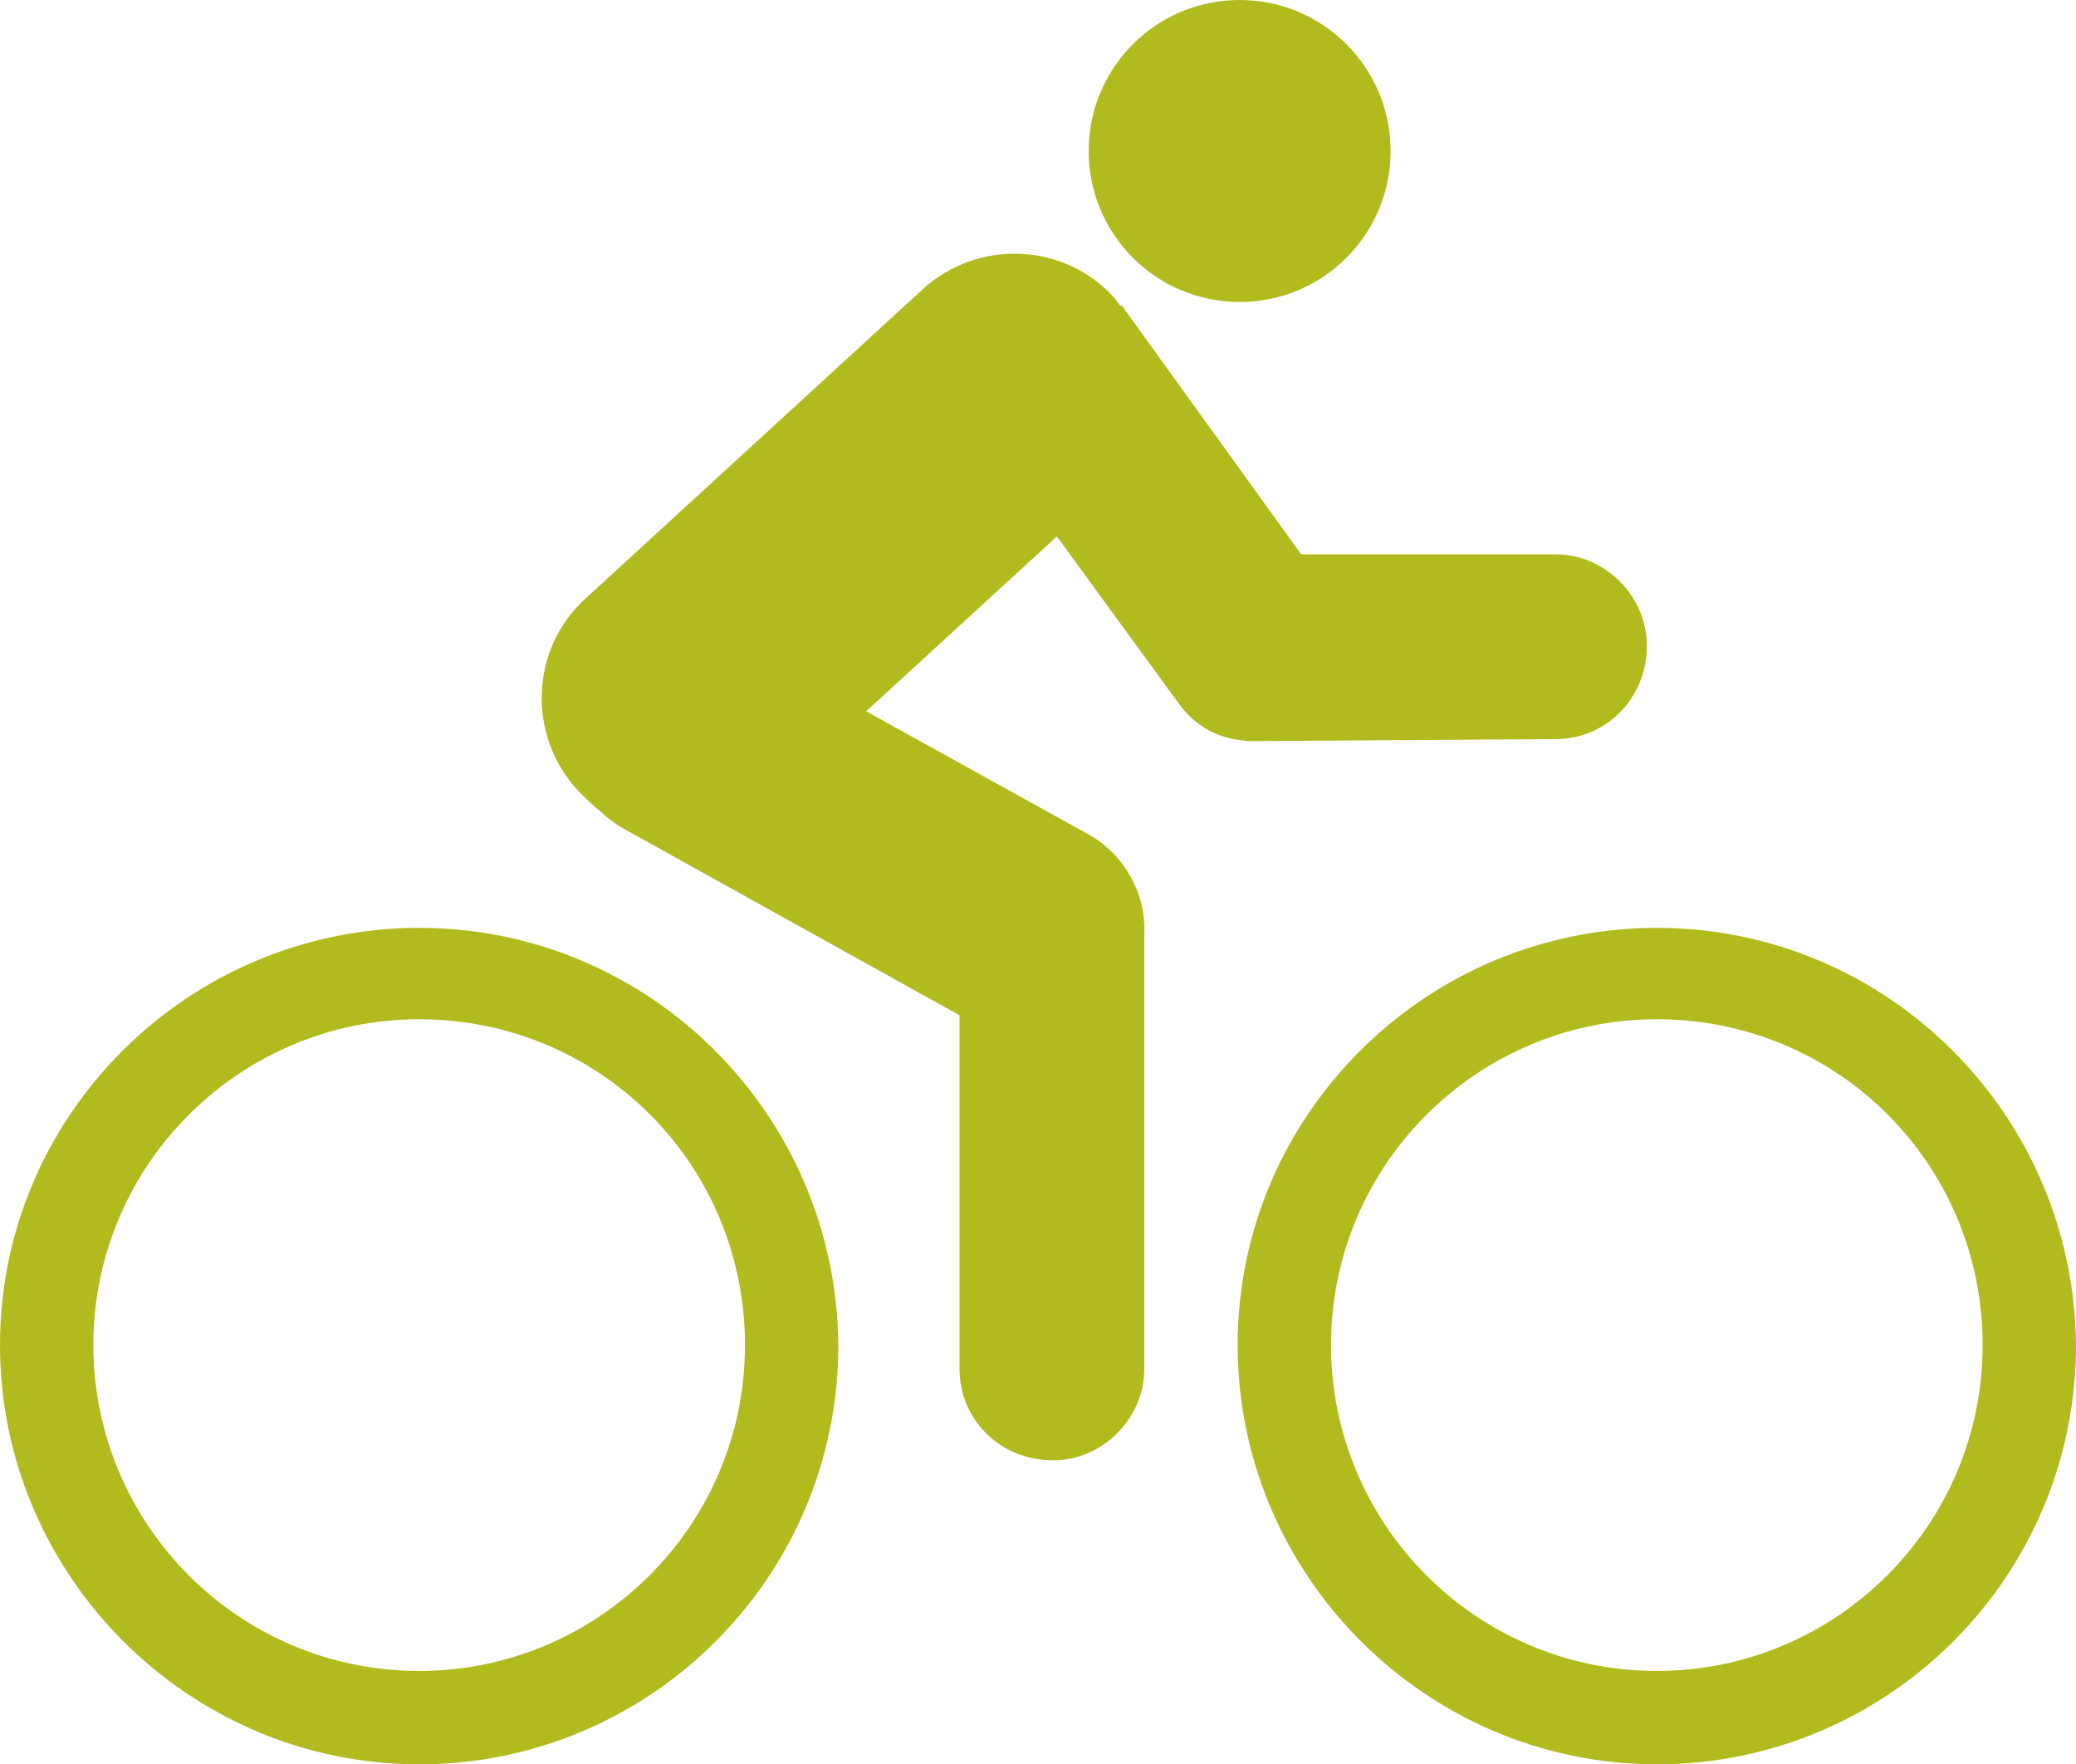 <?xml version="1.0" encoding="utf-8"?>
<!-- Generator: Adobe Illustrator 27.4.0, SVG Export Plug-In . SVG Version: 6.00 Build 0)  -->
<svg version="1.1" id="Layer_1" xmlns="http://www.w3.org/2000/svg" xmlns:xlink="http://www.w3.org/1999/xlink" x="0px" y="0px"
	 viewBox="0 0 104.5 88.8" style="enable-background:new 0 0 104.5 88.8;" xml:space="preserve">
<style type="text/css">
	.st0{fill:#B2BB1E;}
</style>
<g>
	<path class="st0" d="M78.3,37.2c2.6,0,4.6-2.1,4.6-4.7c0-2.5-2.1-4.6-4.6-4.6H65.5l-8.8-12.2c-0.1-0.1-0.1-0.2-0.2-0.3l0,0
		c0,0,0,0-0.1,0c-0.1-0.1-0.2-0.3-0.3-0.4c-2.5-2.8-6.9-3-9.7-0.4L29.5,30.1c-2.8,2.5-3,6.9-0.4,9.7c0.4,0.4,0.8,0.8,1.2,1.1
		c0.3,0.3,0.6,0.5,0.9,0.7l17.1,9.5v17.8c0,2.6,2.1,4.6,4.7,4.6c2.5,0,4.6-2.1,4.6-4.6V47c0.1-2-1-4-2.8-5l-11.2-6.2l9.6-8.8
		l6.2,8.5c0.9,1.2,2.2,1.8,3.7,1.8L78.3,37.2"/>
	<path class="st0" d="M21.1,84.1c-9.1,0-16.4-7.4-16.4-16.4c0-9.1,7.4-16.4,16.4-16.4c9.1,0,16.4,7.3,16.4,16.4S30.1,84.1,21.1,84.1
		L21.1,84.1z M21.1,46.7C9.5,46.7,0,56.1,0,67.7s9.5,21.1,21.1,21.1s21.1-9.4,21.1-21.1C42.1,56.1,32.7,46.7,21.1,46.7"/>
	<path class="st0" d="M83.4,84.1c-9.1,0-16.4-7.4-16.4-16.4c0-9.1,7.4-16.4,16.4-16.4c9.1,0,16.4,7.3,16.4,16.4
		C99.8,76.8,92.4,84.1,83.4,84.1L83.4,84.1z M83.4,46.7c-11.6,0-21.1,9.4-21.1,21s9.5,21.1,21.1,21.1s21.1-9.4,21.1-21.1
		C104.4,56.1,95,46.7,83.4,46.7"/>
	<path class="st0" d="M62.4,15.2c4.2,0,7.6-3.4,7.6-7.6S66.6,0,62.4,0c-4.2,0-7.6,3.4-7.6,7.6S58.2,15.2,62.4,15.2"/>
</g>
</svg>
